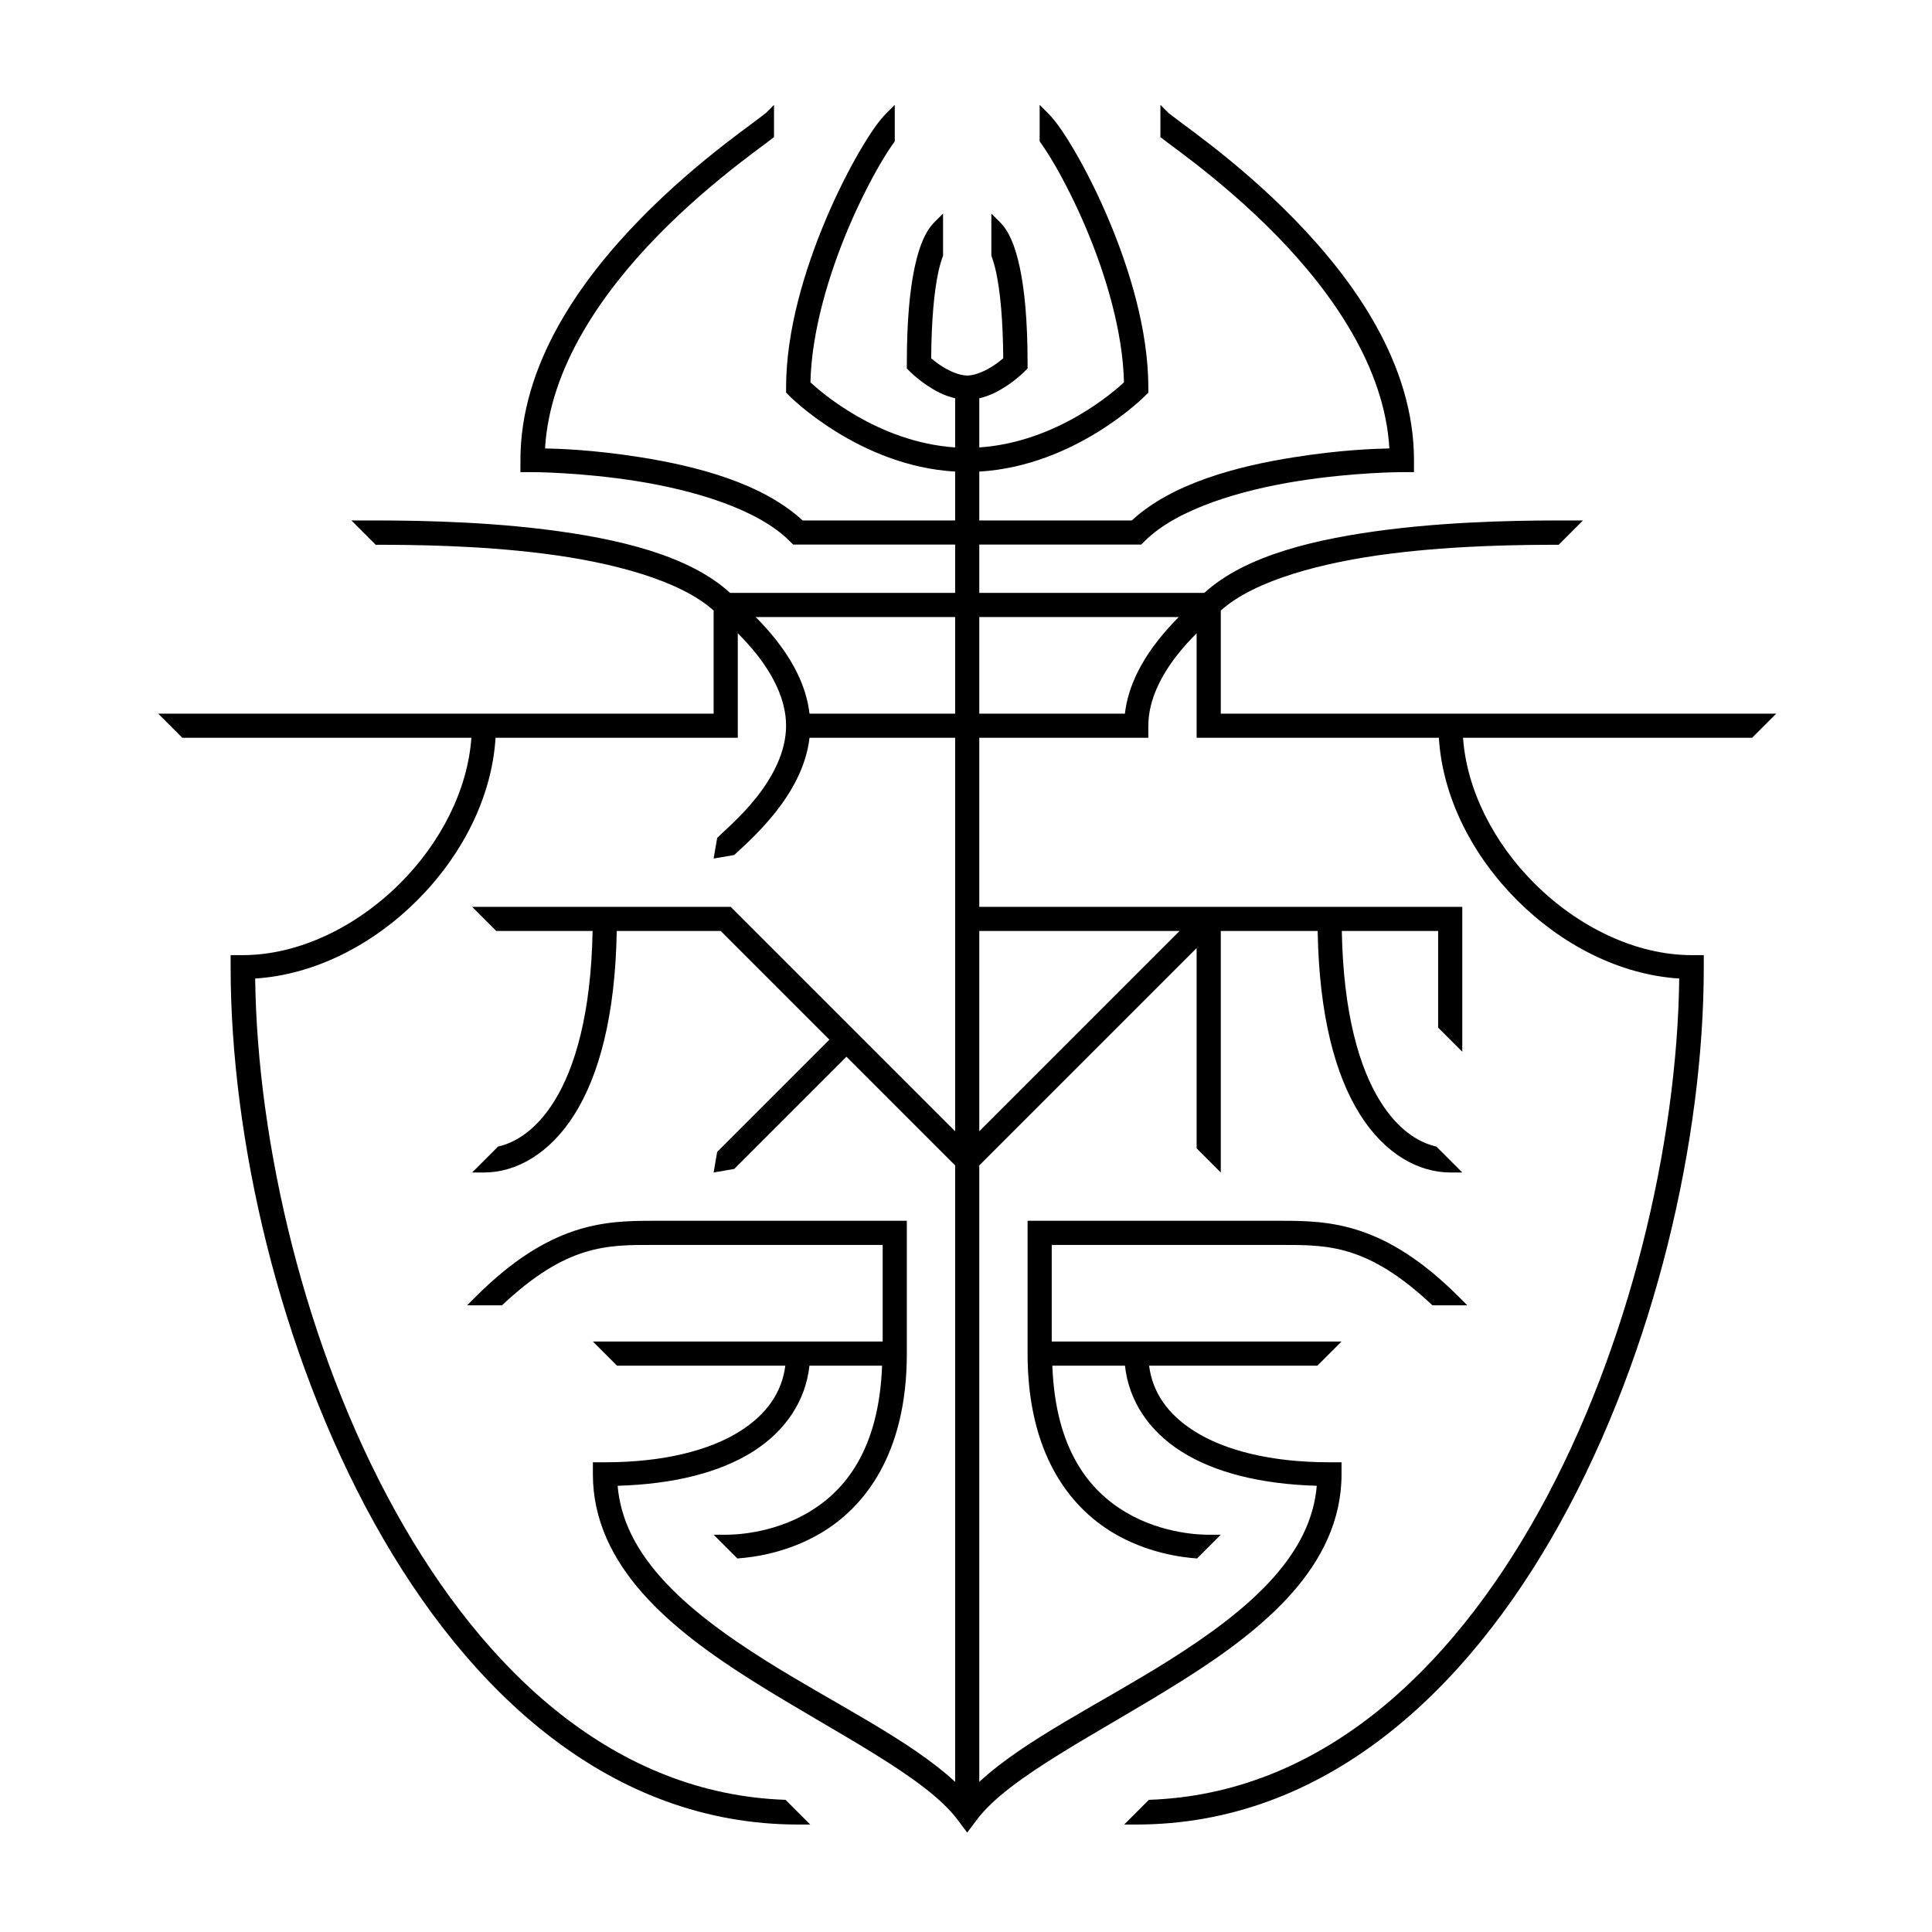 <?xml version="1.0" encoding="UTF-8" standalone="no"?>
<!-- Created with Inkscape (http://www.inkscape.org/) -->

<svg
   width="800"
   height="800"
   viewBox="0 0 800 800"
   version="1.1"
   id="svg1"
   inkscape:version="1.3.2 (091e20e, 2023-11-25, custom)"
   sodipodi:docname="raktapadma_logo.svg"
   xmlns:inkscape="http://www.inkscape.org/namespaces/inkscape"
   xmlns:sodipodi="http://sodipodi.sourceforge.net/DTD/sodipodi-0.dtd"
   xmlns="http://www.w3.org/2000/svg"
   xmlns:svg="http://www.w3.org/2000/svg"
   xmlns:rdf="http://www.w3.org/1999/02/22-rdf-syntax-ns#"
   xmlns:cc="http://creativecommons.org/ns#"
   xmlns:dc="http://purl.org/dc/elements/1.1/">
  <title
     id="title1">Raktapadma logo</title>
  <sodipodi:namedview
     id="namedview1"
     pagecolor="#ffffff"
     bordercolor="#000000"
     borderopacity="0.25"
     inkscape:showpageshadow="2"
     inkscape:pageopacity="0.0"
     inkscape:pagecheckerboard="false"
     inkscape:deskcolor="#d1d1d1"
     inkscape:document-units="px"
     showgrid="true"
     inkscape:zoom="1"
     inkscape:cx="252.5"
     inkscape:cy="404.5"
     inkscape:window-width="1920"
     inkscape:window-height="991"
     inkscape:window-x="-9"
     inkscape:window-y="-9"
     inkscape:window-maximized="1"
     inkscape:current-layer="g8"
     showguides="true"
     guidecolor="#009350"
     guideopacity="0.502"
     inkscape:lockguides="false" />
  <defs
     id="defs1" />
  <g
     inkscape:label="Logo"
     id="g8"
     style="display:inline"
     transform="translate(-99.5,150.5)"
     inkscape:groupmode="layer">
    <path
       id="path8"
       style="color:#000000;fill:#000000;-inkscape-stroke:none"
       d="m 420,-107.07 -3.535,3.535 c 0.406,-0.406 -2.079,1.614 -5.162,3.885 -3.083,2.27 -7.251,5.352 -12.113,9.146 -9.724,7.59 -22.239,18.04 -34.645,30.764 C 339.733,-34.293 315,0.39 315,40 v 5 h 5 c 0,0 19.648,0.007 42.971,3.689 23.323,3.682 50.066,11.417 63.494,24.846 L 427.93,75 H 495 V 95 H 401.803 C 384.726,79.338 355.075,72.471 325.621,68.789 295.214,64.988 265,65 250,65 h -5 l 10.074,10.074 c 15.888,0.023 42.079,0.234 69.305,3.637 C 353.018,82.291 381.211,89.846 395,102.32 V 145 H 165 l 10,10 h 119.689 c -1.539,21.715 -12.792,43.532 -29.475,60.215 C 247.251,233.179 223.333,245 200,245 h -5 v 5 c 0,70.951 20.124,159.016 59.375,229.922 C 293.626,550.827 352.668,605 430,605 h 5 L 424.771,594.771 C 354.668,592.377 300.442,542.489 263.125,475.078 225.718,407.505 206.018,322.969 205.164,254.688 c 24.844,-1.571 48.852,-14.133 67.121,-32.402 C 290.595,203.975 303.172,179.903 304.697,155 H 405 v -43.268 c 2.533,2.543 5.246,5.424 7.943,8.857 C 419.441,128.86 425,139.167 425,150 c 0,10.833 -5.559,21.14 -12.057,29.41 -6.498,8.27 -13.389,13.966 -16.479,17.055 L 395,205 l 8.535,-1.465 c 1.911,-1.911 10.02,-8.716 17.271,-17.945 6.383,-8.124 12.515,-18.549 13.895,-30.59 H 495 V 317.93 L 402.07,225 H 295 l 10,10 h 39.881 c -0.614,33.993 -7.25,56.659 -15.873,70.479 -7.222,11.573 -15.578,17.041 -23.291,18.805 L 295,335 h 5 c 12.894,0 27.043,-7.483 37.492,-24.229 9.973,-15.983 16.784,-40.441 17.391,-75.771 h 43.047 l 45,45 -46.465,46.465 L 395,335 403.535,333.535 450,287.07 l 45,45 v 255.266 c -18.975,-17.588 -50.25,-32.475 -78.586,-50.316 -16.692,-10.51 -32.262,-21.873 -43.445,-34.547 -10.066,-11.408 -16.52,-23.686 -17.719,-37.742 23.189,-0.67 42.374,-5.474 56.184,-14.262 13.36,-8.502 21.672,-20.95 23.238,-35.469 H 464.75 c -1.3,35.053 -15.572,51.898 -30.424,60.699 C 418.756,484.926 402.5,485 400,485 h -5 l 9.822,9.822 c 7.216,-0.499 21.049,-2.49 34.602,-10.521 C 457.603,473.528 475,451.354 475,410 V 355 H 370 c -20,0 -42.75,0.68 -73.535,31.465 L 292.93,390 h 14.439 C 334.22,364.69 350.92,365 370,365 h 95 v 40 h -35 -5 -80 l 10,10 h 69.682 c -1.412,11.025 -7.611,20.029 -18.615,27.031 C 393.441,450.065 374.333,455 350,455 h -5 v 5 c 0,18.928 8.215,35.202 20.469,49.09 12.254,13.888 28.559,25.651 45.617,36.391 C 445.201,566.96 482.56,585.08 496,603 l 4,5.334 L 504,603 c 13.44,-17.92 50.799,-36.04 84.914,-57.52 17.058,-10.74 33.363,-22.503 45.617,-36.391 C 646.785,495.202 655,478.928 655,460 v -5 h -5 c -24.333,0 -43.441,-4.935 -56.066,-12.969 C 582.929,435.029 576.73,426.025 575.318,415 H 645 l 10,-10 h -80 -5 -35 v -40 h 95 c 19.08,0 35.78,-0.31 62.631,25 h 14.439 l -3.535,-3.535 C 672.75,355.68 650,355 630,355 H 525 v 55 c 0,41.354 17.397,63.528 35.576,74.301 13.553,8.031 27.386,10.022 34.602,10.521 L 605,485 h -5 c -2.5,0 -18.756,-0.074 -34.326,-9.301 C 550.822,466.898 536.55,450.053 535.25,415 h 30.078 c 1.567,14.519 9.879,26.967 23.238,35.469 13.81,8.788 32.995,13.592 56.184,14.262 -1.199,14.056 -7.653,26.334 -17.719,37.742 -11.183,12.674 -26.754,24.037 -43.445,34.547 C 555.25,554.86 523.975,569.748 505,587.336 V 332.07 l 90,-90 V 325 l 10,10 V 235 h 40.117 c 0.606,35.33 7.417,59.789 17.391,75.771 C 672.957,327.517 687.106,335 700,335 h 5 l -10.717,-10.717 c -7.713,-1.764 -16.069,-7.231 -23.291,-18.805 C 662.369,291.659 655.733,268.993 655.119,235 H 695 v 40 l 10,10 V 225 H 612.07 595 505 v -70 h 70 v -5 c 0,-10.833 5.559,-21.14 12.057,-29.41 2.697,-3.433 5.41,-6.314 7.943,-8.857 V 155 h 100.303 c 1.525,24.903 14.103,48.975 32.412,67.285 18.27,18.269 42.277,30.832 67.121,32.402 -0.854,68.281 -20.554,152.817 -57.961,220.391 -37.317,67.411 -91.543,117.299 -161.646,119.693 L 565,605 h 5 C 647.332,605 706.374,550.827 745.625,479.922 784.876,409.016 805,320.951 805,250 v -5 h -5 C 776.667,245 752.749,233.179 734.785,215.215 718.102,198.532 706.85,176.715 705.311,155 H 825 l 10,-10 H 605 v -42.68 c 13.789,-12.474 41.982,-20.03 70.621,-23.609 27.225,-3.403 53.417,-3.613 69.305,-3.637 L 755,65 h -5 C 735,65 704.786,64.988 674.379,68.789 644.925,72.471 615.274,79.338 598.197,95 H 505 V 75 h 67.07 l 1.465,-1.465 C 586.963,60.107 613.707,52.372 637.029,48.689 660.352,45.007 680,45 680,45 h 5 v -5 c 0,-39.61 -24.733,-74.293 -49.545,-99.74 -12.406,-12.724 -24.92,-23.174 -34.645,-30.764 -4.862,-3.795 -9.031,-6.876 -12.113,-9.146 -3.083,-2.27 -5.568,-4.291 -5.162,-3.885 L 580,-107.07 v 13.334 c 0.905,0.658 1.42,1.144 2.768,2.137 3.07,2.261 7.144,5.274 11.891,8.979 9.494,7.41 21.668,17.586 33.637,29.861 22.847,23.433 44.577,54.406 46.514,87.947 -5.917,0.117 -19.916,0.556 -39.338,3.623 C 612.059,42.507 584.915,49.518 568.168,65 H 505 V 44.773 c 39.895,-2.315 68.535,-31.238 68.535,-31.238 L 575,12.07 V 10 c 0,-23.611 -7.73,-49.062 -16.646,-70.078 -4.458,-10.508 -9.227,-19.891 -13.561,-27.354 -4.333,-7.463 -8.021,-12.867 -11.258,-16.104 L 530,-107.07 v 15.1 c 1.796,2.508 3.871,5.643 6.145,9.559 4.104,7.068 8.71,16.124 13.002,26.24 8.297,19.557 15.303,43.122 15.766,63.992 C 561.148,11.341 537.245,32.608 505,34.77 V 14.418 c 4.52,-1.011 8.437,-3.2 11.523,-5.258 4.177,-2.784 7.012,-5.625 7.012,-5.625 L 525,2.07 V 0 c 0,-17.738 -1.252,-30.538 -3.236,-39.797 -1.984,-9.259 -4.55,-15.06 -8.229,-18.738 L 510,-62.07 v 17.414 c 0.692,1.925 1.379,4.121 1.986,6.953 1.681,7.844 2.819,19.593 2.932,35.561 -0.955,0.814 -2.3,1.888 -3.941,2.982 C 507.653,3.055 503.333,5 500,5 c -3.333,0 -7.653,-1.945 -10.977,-4.16 -1.641,-1.094 -2.987,-2.169 -3.941,-2.982 0.113,-15.968 1.251,-27.717 2.932,-35.561 0.607,-2.832 1.294,-5.028 1.986,-6.953 v -17.414 l -3.535,3.535 c -3.678,3.678 -6.244,9.48 -8.229,18.738 C 476.252,-30.538 475,-17.738 475,0 v 2.07 l 1.465,1.465 c 0,0 2.835,2.841 7.012,5.625 C 486.563,11.218 490.48,13.407 495,14.418 V 34.77 C 462.755,32.608 438.852,11.341 435.088,7.82 c 0.463,-20.87 7.469,-44.435 15.766,-63.992 4.292,-10.117 8.898,-19.172 13.002,-26.24 2.273,-3.915 4.349,-7.051 6.145,-9.559 v -15.1 l -3.535,3.535 c -3.236,3.237 -6.924,8.641 -11.258,16.104 -4.333,7.463 -9.102,16.845 -13.561,27.354 C 432.73,-39.062 425,-13.611 425,10 v 2.07 l 1.465,1.465 c 0,0 28.641,28.923 68.535,31.238 V 65 H 431.832 C 415.085,49.518 387.941,42.507 364.529,38.811 345.107,35.744 331.108,35.305 325.191,35.188 c 1.937,-33.542 23.666,-64.514 46.514,-87.947 11.969,-12.276 24.143,-22.451 33.637,-29.861 4.747,-3.705 8.821,-6.718 11.891,-8.979 1.348,-0.993 1.862,-1.479 2.768,-2.137 z M 412.414,105 H 495 v 40 h -60.299 c -1.38,-12.041 -7.511,-22.466 -13.895,-30.59 -2.835,-3.608 -5.717,-6.69 -8.393,-9.41 z M 505,105 h 82.586 c -2.675,2.72 -5.557,5.802 -8.393,9.41 -6.383,8.124 -12.515,18.549 -13.895,30.59 H 505 Z m 0,130 h 82.93 L 505,317.93 Z"
       sodipodi:nodetypes="cccccscccsccccssccsccccccscsssccsccccccsccccscccccccsccsscccccccccsscsccssccsscssccscccccccsscssscccssscsscccccccsccsscssccscccscsscccccccssccsccccccccccsccccccsccssscsccccccsccssccccssccsssscccssscscccccssccccsccccsccsssccsccsscsccsssccsccccscccccscccccscsssccccccscccsccccccc" />
  </g>
</svg>
